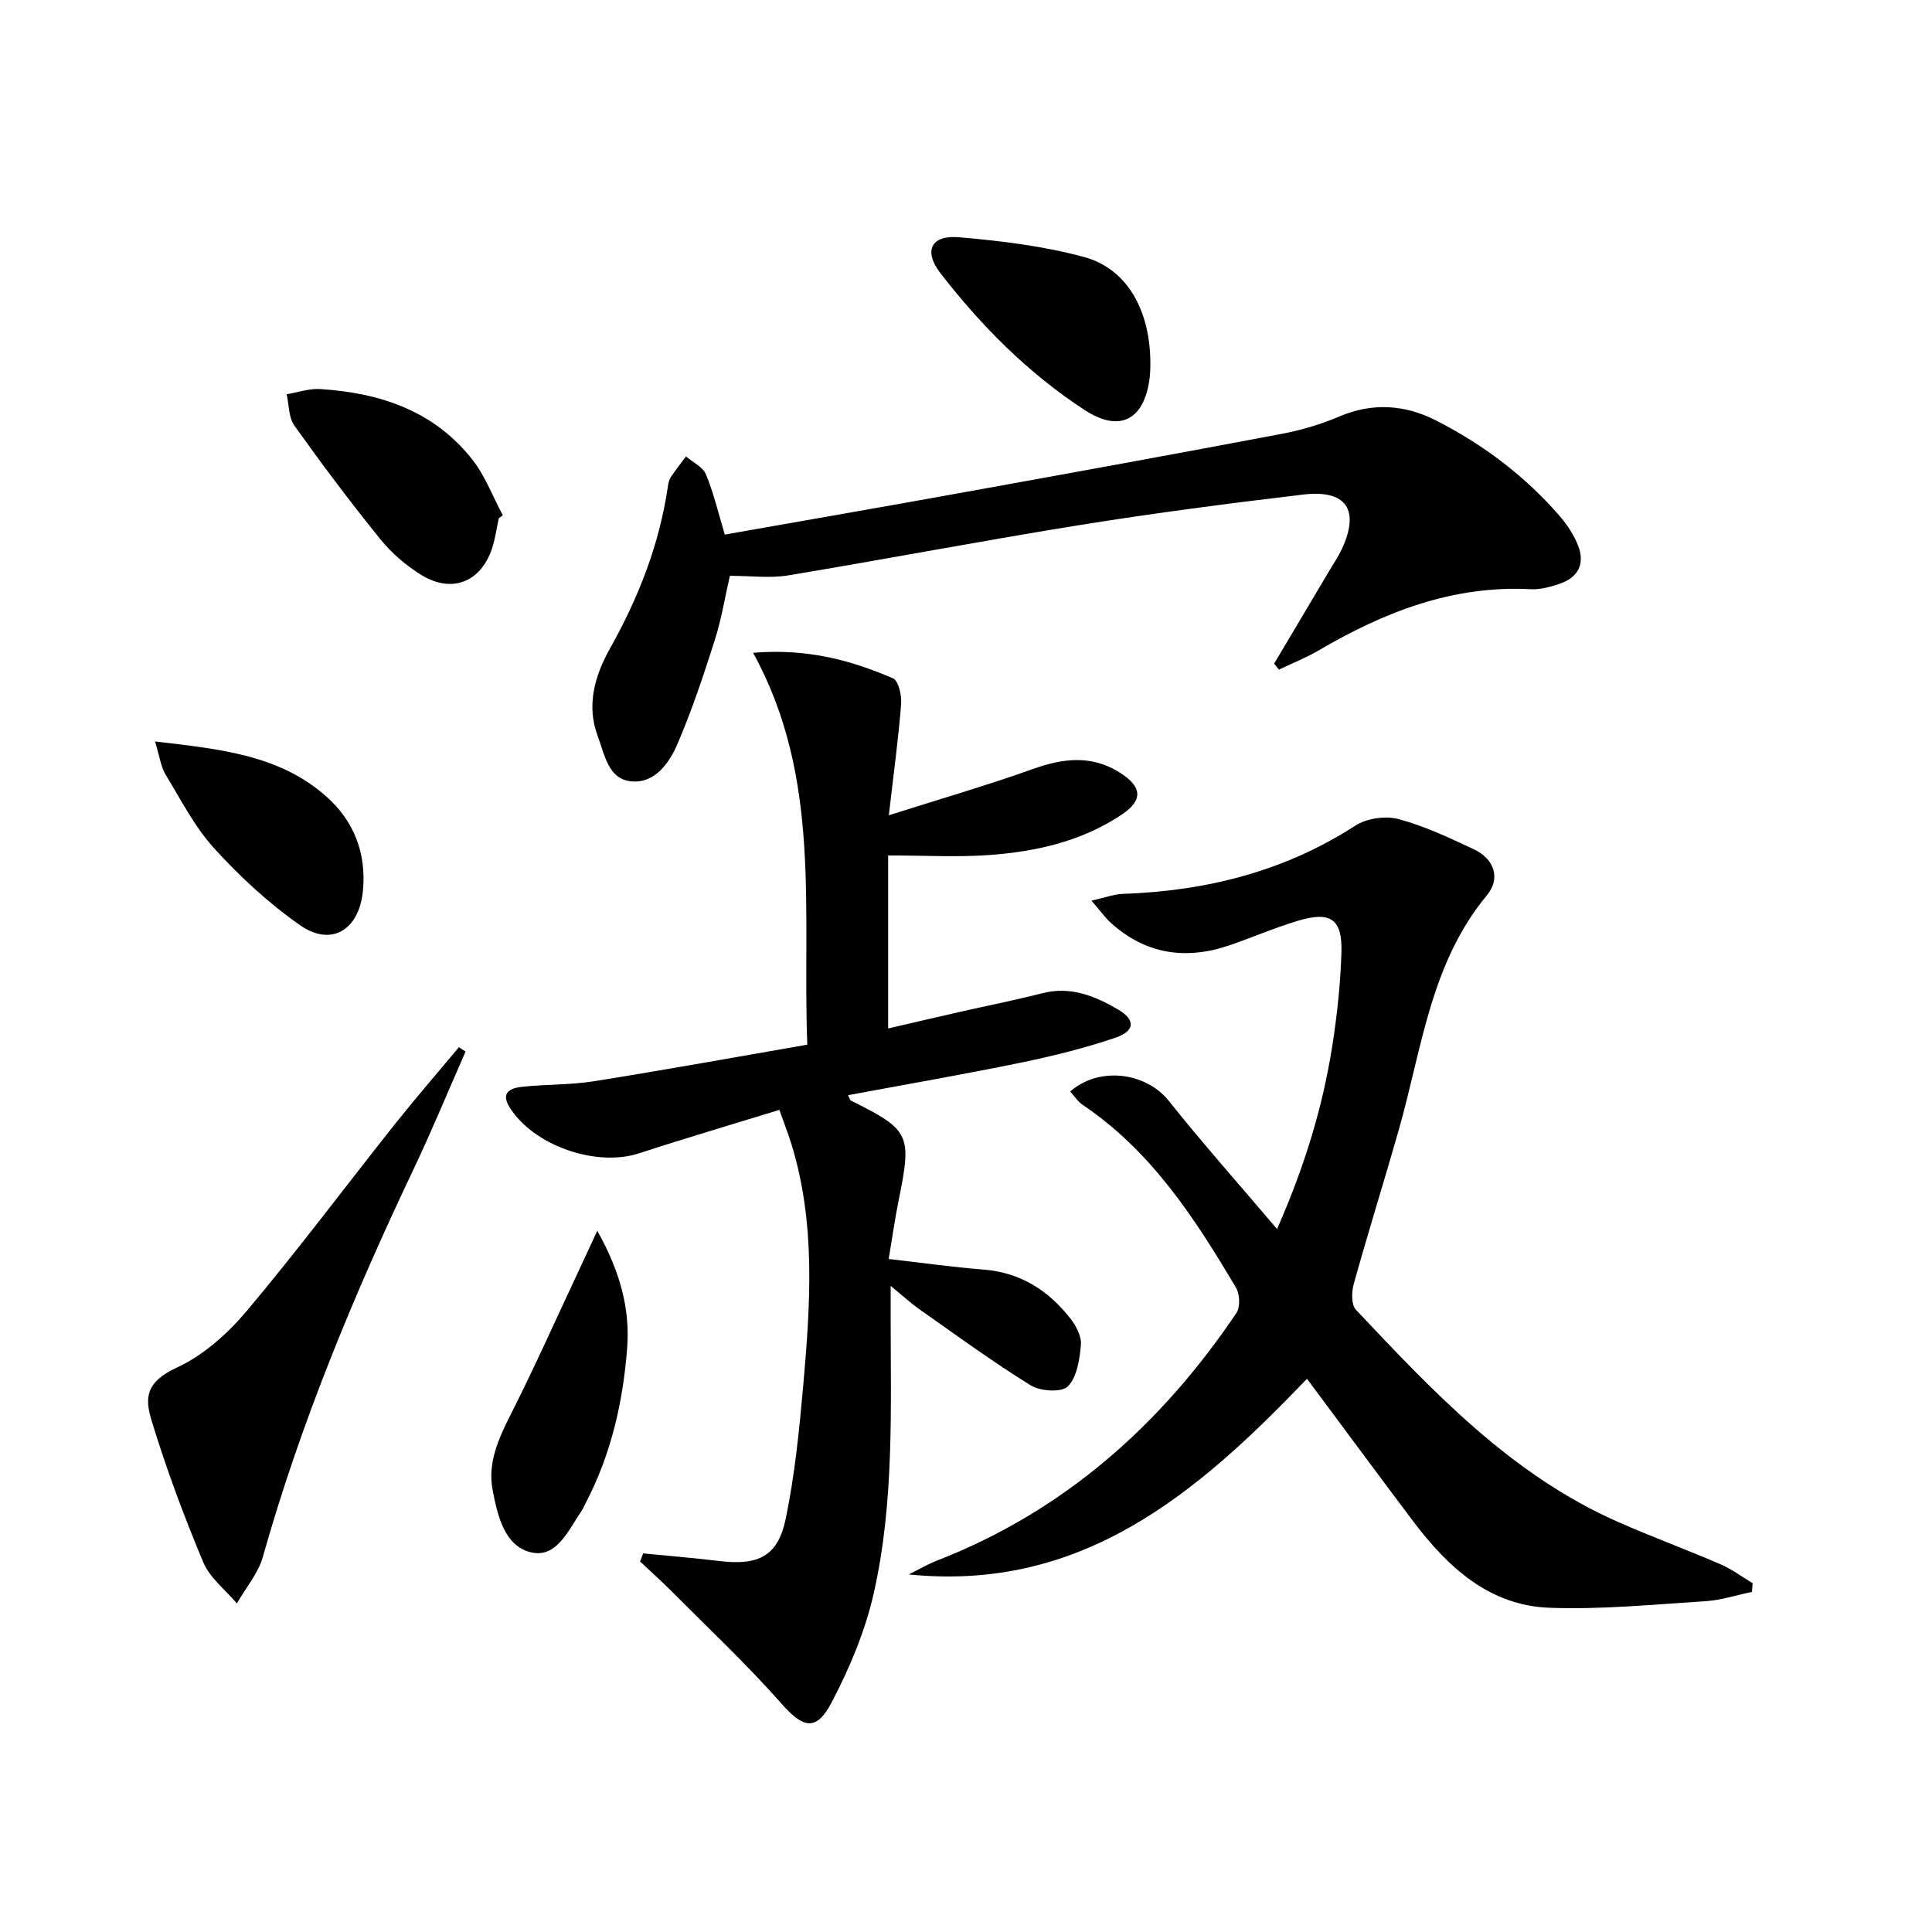 <svg enable-background="new 0 0 400 400" viewBox="0 0 400 400" xmlns="http://www.w3.org/2000/svg"><path d="m155.92 135.15c11.19-.92 20.25 1.53 28.96 5.29 1.15.5 1.83 3.54 1.69 5.33-.55 7.07-1.52 14.1-2.55 23.03 10.75-3.42 20.35-6.2 29.75-9.56 6.28-2.25 12.19-3 18.08.72 4.62 2.92 4.88 5.7.37 8.71-8.23 5.5-17.66 7.64-27.33 8.35-6.71.49-13.48.09-21.01.09v35.82c4.84-1.12 9.91-2.31 14.99-3.46 5.66-1.28 11.35-2.41 16.97-3.84 5.83-1.49 10.84.57 15.62 3.36 3.63 2.12 3.59 4.45-.48 5.84-6.4 2.19-13.04 3.82-19.68 5.19-11.81 2.43-23.71 4.49-35.73 6.73.36.67.43 1.02.62 1.12 12.2 6.07 12.63 7.03 9.89 20.52-.79 3.87-1.33 7.8-2.09 12.27 6.79.77 13.16 1.69 19.55 2.18 7.69.59 13.53 4.32 18.1 10.18 1.18 1.51 2.31 3.69 2.15 5.45-.27 2.99-.81 6.66-2.71 8.57-1.28 1.29-5.7 1.02-7.69-.22-7.89-4.88-15.4-10.39-23-15.72-1.75-1.23-3.33-2.69-5.99-4.87v6.04c0 19.3.78 38.7-3.51 57.65-1.76 7.79-4.99 15.44-8.71 22.55-3.21 6.13-5.94 5.29-10.43.2-7.11-8.06-14.99-15.46-22.58-23.09-2.15-2.16-4.43-4.2-6.65-6.29.22-.56.44-1.12.65-1.68 5.28.52 10.57.96 15.83 1.59 8.02.96 12.07-1.01 13.67-8.73 1.88-9.07 2.81-18.36 3.63-27.6 1.47-16.73 2.63-33.51-2.43-49.95-.68-2.2-1.52-4.34-2.51-7.13-9.84 3.03-19.49 5.87-29.04 8.99-8.9 2.91-21.9-1.59-26.84-9.57-1.92-3.1.33-3.95 2.59-4.2 4.95-.53 10-.37 14.9-1.15 14.67-2.34 29.29-4.99 44.17-7.57-1.06-27.79 3.08-55.1-11.22-81.14z"/><path d="m270.6 285.46c-22.71 23.72-46.56 44.15-82.45 40.51 1.93-.95 3.79-2.06 5.78-2.84 26.35-10.25 46.43-28.1 62.05-51.28.82-1.21.72-3.88-.06-5.21-8.5-14.36-17.53-28.31-31.76-37.89-1.02-.69-1.73-1.83-2.59-2.77 6.1-5.31 15.75-3.92 20.44 1.97 6.99 8.78 14.47 17.18 22.39 26.51 5.78-13.14 9.45-25.31 11.44-37.94 1-6.38 1.69-12.86 1.89-19.31.21-6.92-2.22-8.6-8.95-6.59-4.76 1.42-9.36 3.41-14.06 5.04-9.03 3.12-17.35 2.01-24.62-4.49-1.29-1.16-2.31-2.61-4.12-4.7 2.8-.63 4.63-1.33 6.47-1.4 17.26-.6 33.43-4.62 48.14-14.12 2.35-1.52 6.21-2.09 8.91-1.38 5.39 1.43 10.54 3.87 15.63 6.26 4.27 2 5.6 6.05 2.73 9.51-11.72 14.13-13.48 31.83-18.23 48.49-3.04 10.68-6.37 21.29-9.35 31.99-.46 1.66-.53 4.32.45 5.35 16.11 17.1 32.25 34.25 54.33 43.96 6.98 3.07 14.16 5.72 21.16 8.74 2.34 1.01 4.43 2.59 6.64 3.91-.05.6-.09 1.21-.14 1.81-3.2.66-6.38 1.71-9.61 1.92-10.77.68-21.58 1.76-32.33 1.36-12.42-.46-20.97-8.36-28.11-17.79-7.32-9.71-14.52-19.48-22.07-29.62z"/><path d="m150.06 110.68c16.48-2.91 33.14-5.79 49.76-8.8 21.87-3.95 43.73-7.92 65.57-12.06 4.06-.77 8.11-1.97 11.9-3.59 6.95-2.96 13.69-2.43 20.14.88 9.7 4.97 18.34 11.46 25.5 19.75 1.5 1.74 2.84 3.76 3.71 5.87 1.63 3.95.17 6.87-3.91 8.2-1.87.61-3.9 1.17-5.83 1.06-16.11-.85-30.32 4.72-43.88 12.67-2.62 1.53-5.47 2.66-8.22 3.97-.34-.41-.68-.81-1.01-1.22 3.85-6.48 7.71-12.95 11.55-19.44.85-1.43 1.79-2.82 2.48-4.31 3.76-8.08.94-12.33-7.99-11.27-15.32 1.82-30.64 3.81-45.87 6.25-20.3 3.26-40.51 7.12-60.79 10.49-3.72.62-7.63.09-12.06.09-1.02 4.47-1.75 9-3.13 13.33-2.31 7.25-4.72 14.5-7.72 21.48-1.69 3.94-4.67 8.17-9.49 7.75-4.87-.42-5.59-5.59-7.02-9.39-2.44-6.48-.51-12.69 2.58-18.2 5.92-10.56 10.22-21.57 11.96-33.55.09-.65.25-1.36.61-1.89.98-1.46 2.08-2.84 3.13-4.25 1.42 1.22 3.49 2.17 4.13 3.71 1.62 3.93 2.6 8.13 3.9 12.47z"/><path d="m96.39 217.71c-3.58 8.13-6.97 16.36-10.78 24.39-12.34 25.98-23.36 52.46-31.18 80.21-.97 3.45-3.55 6.45-5.39 9.66-2.37-2.82-5.6-5.28-6.96-8.52-4.02-9.61-7.68-19.42-10.71-29.38-1.44-4.75-1.16-7.97 5.27-10.94 5.49-2.54 10.52-7.04 14.48-11.75 10.59-12.6 20.45-25.81 30.69-38.7 4.28-5.38 8.79-10.58 13.2-15.86.46.29.92.59 1.38.89z"/><path d="m103.27 107.29c-.46 2.1-.73 4.27-1.41 6.3-2.34 6.93-8.3 9.32-14.6 5.47-3.2-1.96-6.21-4.58-8.58-7.5-6.16-7.62-12.05-15.47-17.74-23.45-1.2-1.68-1.1-4.3-1.59-6.48 2.31-.39 4.65-1.22 6.92-1.08 12.39.77 23.62 4.5 31.56 14.65 2.65 3.39 4.21 7.64 6.27 11.49-.27.2-.55.4-.83.6z"/><path d="m238.17 75.42c-.02.43 0 1.6-.14 2.75-1.05 8.72-6.14 11.49-13.42 6.75-11.67-7.6-21.42-17.39-29.91-28.37-3.54-4.59-1.95-7.92 3.82-7.43 8.71.74 17.53 1.82 25.93 4.09 8.92 2.42 13.77 11.1 13.72 22.21z"/><path d="m123.66 254.82c4.81 8.56 6.79 16.28 6.19 24.23-.84 11.11-3.3 21.98-8.53 32.02-.31.59-.56 1.22-.93 1.76-2.68 3.93-5.12 9.81-10.42 8.57-5.55-1.29-6.96-7.63-7.97-12.86-1.09-5.65 1.19-10.64 3.73-15.67 4.99-9.87 9.5-20 14.2-30.02 1.04-2.21 2.06-4.43 3.73-8.03z"/><path d="m32.09 153.51c13.49 1.58 25.73 2.78 35.43 11.36 5.73 5.06 8.4 11.78 7.61 19.65-.81 8.04-6.54 11.58-13.06 7-6.45-4.52-12.38-10.01-17.69-15.84-4.07-4.47-6.92-10.08-10.1-15.32-.97-1.59-1.2-3.64-2.19-6.85z"/></svg>
